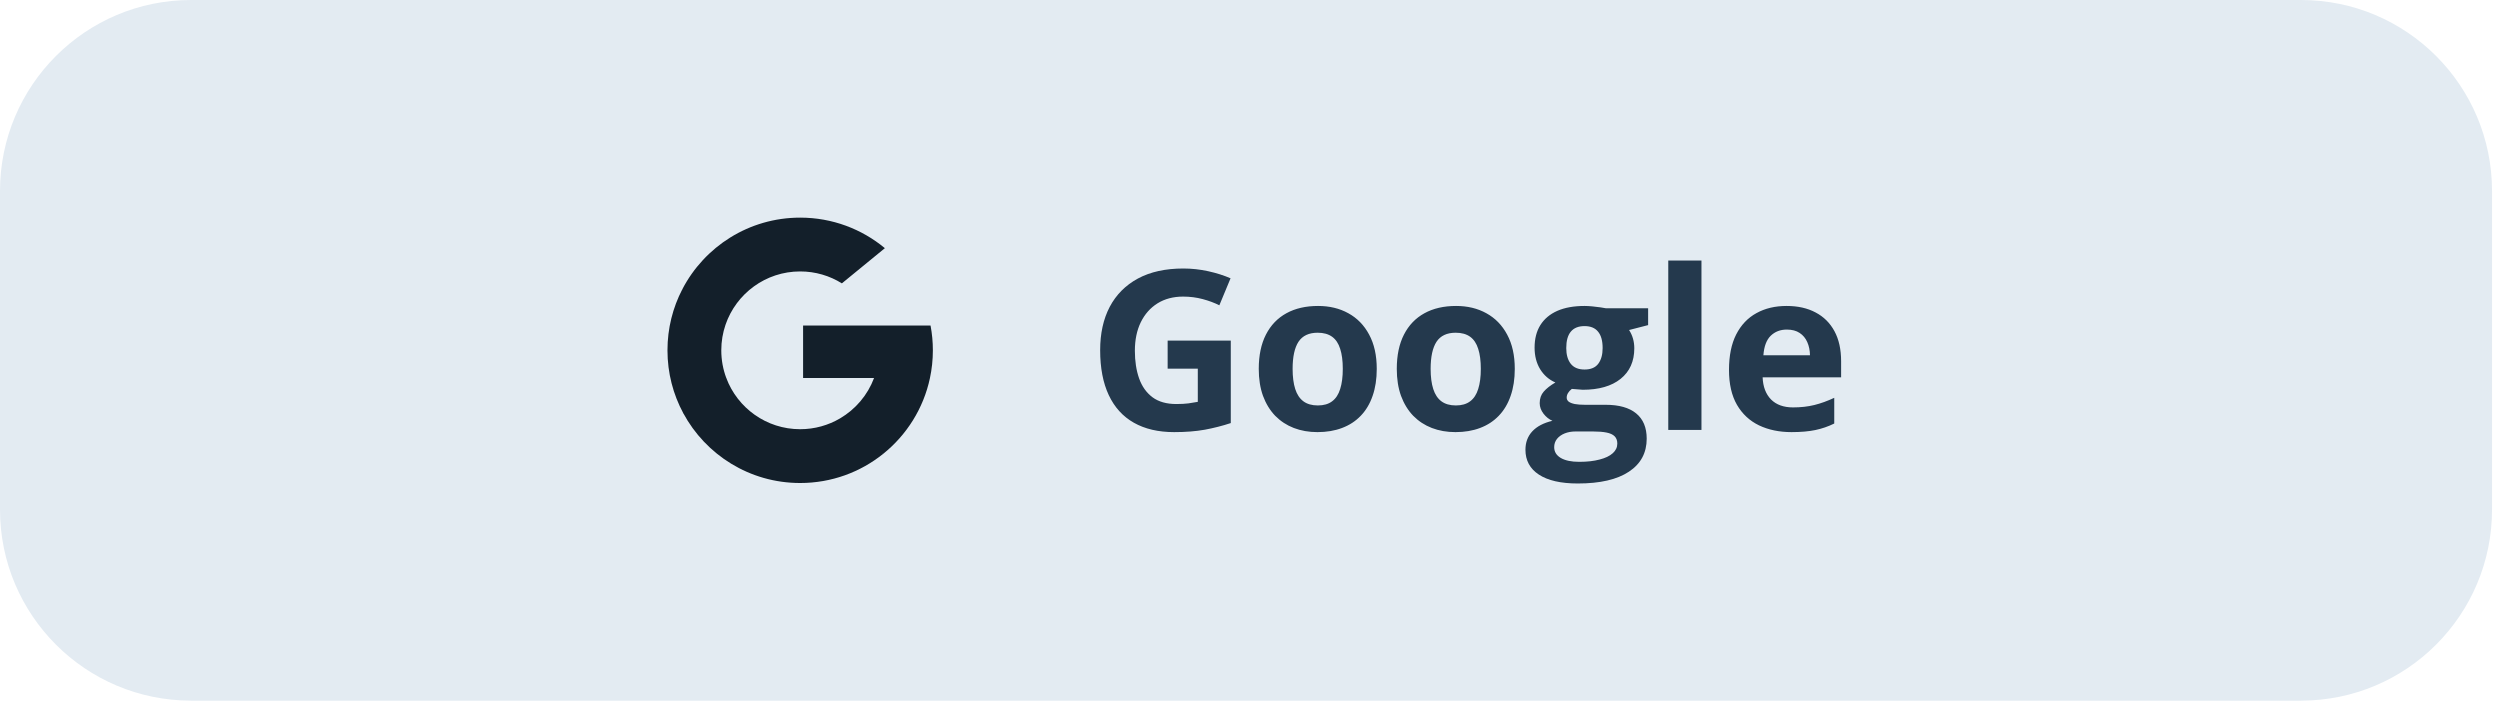 <svg width="157" height="44" viewBox="0 0 157 44" fill="none" xmlns="http://www.w3.org/2000/svg">
<path d="M0 12C0 5.373 5.373 0 12 0H144.5C151.127 0 156.5 5.373 156.5 12V32C156.5 38.627 151.127 44 144.5 44H12C5.373 44 0 38.627 0 32V12Z" fill="#E3EBF2"/>
<path d="M45.611 23.739L45.031 25.904L42.91 25.949C42.276 24.774 41.917 23.429 41.917 22C41.917 20.618 42.253 19.315 42.849 18.168L44.737 18.514L45.564 20.39C45.391 20.895 45.297 21.436 45.297 22C45.297 22.612 45.407 23.198 45.611 23.739Z" fill="#131F2A"/>
<path d="M58.438 20.443C58.534 20.947 58.584 21.468 58.584 22C58.584 22.597 58.521 23.179 58.401 23.74C57.996 25.65 56.936 27.318 55.467 28.499L53.089 28.377L52.753 26.276C53.727 25.705 54.489 24.811 54.89 23.74H50.434V20.443H58.438Z" fill="#131F2A"/>
<path d="M55.467 28.498L55.467 28.499C54.039 29.647 52.225 30.333 50.25 30.333C47.077 30.333 44.318 28.56 42.91 25.949L45.611 23.739C46.314 25.617 48.126 26.954 50.25 26.954C51.163 26.954 52.019 26.707 52.753 26.276L55.467 28.498Z" fill="#131F2A"/>
<path d="M55.57 15.585L52.87 17.795C52.11 17.32 51.212 17.046 50.25 17.046C48.078 17.046 46.232 18.445 45.564 20.39L42.849 18.168C44.236 15.494 47.03 13.667 50.25 13.667C52.272 13.667 54.126 14.387 55.57 15.585Z" fill="#131F2A"/>
<path d="M73.328 21.388H77.293V26.569C76.769 26.742 76.224 26.881 75.659 26.986C75.094 27.087 74.454 27.137 73.738 27.137C72.745 27.137 71.902 26.941 71.209 26.549C70.516 26.157 69.99 25.578 69.63 24.812C69.27 24.047 69.09 23.106 69.09 21.989C69.09 20.941 69.29 20.034 69.691 19.269C70.097 18.503 70.687 17.91 71.462 17.491C72.241 17.072 73.191 16.862 74.312 16.862C74.841 16.862 75.363 16.919 75.878 17.033C76.393 17.147 76.86 17.295 77.279 17.477L76.575 19.173C76.27 19.018 75.921 18.888 75.529 18.783C75.137 18.678 74.727 18.626 74.299 18.626C73.684 18.626 73.148 18.767 72.692 19.05C72.241 19.332 71.89 19.729 71.64 20.239C71.394 20.745 71.27 21.342 71.27 22.03C71.27 22.682 71.359 23.261 71.537 23.767C71.715 24.268 71.995 24.662 72.378 24.949C72.761 25.232 73.26 25.373 73.875 25.373C74.176 25.373 74.429 25.359 74.634 25.332C74.843 25.3 75.039 25.268 75.222 25.236V23.151H73.328V21.388ZM86.46 23.165C86.46 23.803 86.373 24.368 86.2 24.86C86.032 25.352 85.783 25.77 85.455 26.111C85.132 26.449 84.74 26.704 84.279 26.877C83.824 27.05 83.309 27.137 82.734 27.137C82.197 27.137 81.702 27.05 81.251 26.877C80.804 26.704 80.415 26.449 80.082 26.111C79.754 25.77 79.499 25.352 79.316 24.86C79.139 24.368 79.05 23.803 79.05 23.165C79.05 22.317 79.2 21.6 79.501 21.012C79.802 20.424 80.23 19.977 80.786 19.672C81.342 19.366 82.005 19.214 82.775 19.214C83.491 19.214 84.124 19.366 84.676 19.672C85.232 19.977 85.667 20.424 85.981 21.012C86.3 21.6 86.46 22.317 86.46 23.165ZM81.176 23.165C81.176 23.666 81.231 24.088 81.34 24.43C81.449 24.771 81.62 25.029 81.853 25.202C82.085 25.375 82.388 25.462 82.762 25.462C83.131 25.462 83.429 25.375 83.657 25.202C83.89 25.029 84.058 24.771 84.163 24.43C84.272 24.088 84.327 23.666 84.327 23.165C84.327 22.659 84.272 22.24 84.163 21.907C84.058 21.57 83.89 21.317 83.657 21.148C83.425 20.98 83.122 20.895 82.748 20.895C82.197 20.895 81.796 21.085 81.545 21.463C81.299 21.841 81.176 22.409 81.176 23.165ZM95.128 23.165C95.128 23.803 95.041 24.368 94.868 24.86C94.7 25.352 94.451 25.77 94.123 26.111C93.799 26.449 93.408 26.704 92.947 26.877C92.492 27.05 91.977 27.137 91.402 27.137C90.865 27.137 90.37 27.05 89.919 26.877C89.472 26.704 89.083 26.449 88.75 26.111C88.422 25.77 88.167 25.352 87.984 24.86C87.807 24.368 87.718 23.803 87.718 23.165C87.718 22.317 87.868 21.6 88.169 21.012C88.47 20.424 88.898 19.977 89.454 19.672C90.01 19.366 90.673 19.214 91.443 19.214C92.159 19.214 92.792 19.366 93.344 19.672C93.9 19.977 94.335 20.424 94.649 21.012C94.968 21.6 95.128 22.317 95.128 23.165ZM89.844 23.165C89.844 23.666 89.898 24.088 90.008 24.43C90.117 24.771 90.288 25.029 90.52 25.202C90.753 25.375 91.056 25.462 91.43 25.462C91.799 25.462 92.097 25.375 92.325 25.202C92.558 25.029 92.726 24.771 92.831 24.43C92.94 24.088 92.995 23.666 92.995 23.165C92.995 22.659 92.94 22.24 92.831 21.907C92.726 21.57 92.558 21.317 92.325 21.148C92.093 20.98 91.79 20.895 91.416 20.895C90.865 20.895 90.463 21.085 90.213 21.463C89.967 21.841 89.844 22.409 89.844 23.165ZM99.086 30.363C98.019 30.363 97.204 30.176 96.639 29.803C96.078 29.434 95.798 28.914 95.798 28.244C95.798 27.784 95.941 27.399 96.228 27.089C96.516 26.779 96.937 26.558 97.493 26.426C97.279 26.335 97.092 26.186 96.933 25.981C96.773 25.772 96.693 25.551 96.693 25.318C96.693 25.027 96.778 24.785 96.946 24.594C97.115 24.398 97.359 24.206 97.678 24.02C97.277 23.846 96.958 23.568 96.721 23.186C96.488 22.803 96.372 22.352 96.372 21.832C96.372 21.276 96.493 20.804 96.734 20.417C96.981 20.025 97.336 19.727 97.801 19.521C98.27 19.316 98.84 19.214 99.51 19.214C99.651 19.214 99.815 19.223 100.002 19.241C100.189 19.259 100.36 19.28 100.515 19.303C100.674 19.326 100.781 19.344 100.836 19.357H103.502V20.417L102.306 20.725C102.415 20.893 102.497 21.073 102.552 21.265C102.606 21.456 102.634 21.659 102.634 21.873C102.634 22.693 102.347 23.334 101.772 23.794C101.203 24.25 100.41 24.477 99.394 24.477C99.152 24.464 98.924 24.446 98.71 24.423C98.605 24.505 98.525 24.591 98.471 24.683C98.416 24.774 98.389 24.869 98.389 24.97C98.389 25.07 98.43 25.154 98.512 25.223C98.598 25.287 98.726 25.337 98.894 25.373C99.068 25.405 99.282 25.421 99.537 25.421H100.836C101.674 25.421 102.312 25.601 102.75 25.961C103.192 26.321 103.413 26.85 103.413 27.547C103.413 28.44 103.039 29.133 102.292 29.625C101.549 30.117 100.48 30.363 99.086 30.363ZM99.175 29.003C99.671 29.003 100.098 28.955 100.453 28.859C100.813 28.768 101.089 28.636 101.28 28.463C101.472 28.294 101.567 28.091 101.567 27.855C101.567 27.663 101.51 27.51 101.396 27.396C101.287 27.287 101.118 27.21 100.891 27.164C100.667 27.119 100.38 27.096 100.029 27.096H98.949C98.694 27.096 98.464 27.137 98.259 27.219C98.058 27.301 97.899 27.415 97.78 27.561C97.662 27.711 97.603 27.884 97.603 28.08C97.603 28.367 97.739 28.593 98.013 28.757C98.291 28.921 98.678 29.003 99.175 29.003ZM99.51 23.206C99.902 23.206 100.189 23.085 100.371 22.844C100.553 22.602 100.645 22.274 100.645 21.859C100.645 21.399 100.549 21.055 100.357 20.827C100.171 20.595 99.888 20.479 99.51 20.479C99.127 20.479 98.84 20.595 98.648 20.827C98.457 21.055 98.361 21.399 98.361 21.859C98.361 22.274 98.455 22.602 98.642 22.844C98.833 23.085 99.122 23.206 99.51 23.206ZM106.852 27H104.767V16.363H106.852V27ZM112.197 19.214C112.904 19.214 113.512 19.351 114.022 19.624C114.533 19.893 114.927 20.285 115.205 20.8C115.483 21.315 115.622 21.944 115.622 22.686V23.698H110.693C110.716 24.286 110.892 24.749 111.22 25.086C111.552 25.419 112.013 25.585 112.601 25.585C113.088 25.585 113.535 25.535 113.94 25.435C114.346 25.334 114.763 25.184 115.191 24.983V26.597C114.813 26.784 114.417 26.92 114.002 27.007C113.592 27.093 113.093 27.137 112.505 27.137C111.739 27.137 111.06 26.995 110.468 26.713C109.88 26.43 109.417 26 109.08 25.421C108.747 24.842 108.581 24.113 108.581 23.233C108.581 22.34 108.731 21.597 109.032 21.005C109.338 20.408 109.761 19.961 110.304 19.665C110.846 19.364 111.477 19.214 112.197 19.214ZM112.211 20.697C111.805 20.697 111.468 20.827 111.199 21.087C110.935 21.347 110.782 21.755 110.741 22.311H113.667C113.662 22.001 113.605 21.725 113.496 21.483C113.391 21.242 113.232 21.05 113.018 20.909C112.808 20.768 112.539 20.697 112.211 20.697Z" fill="#24394D"/>
</svg>
